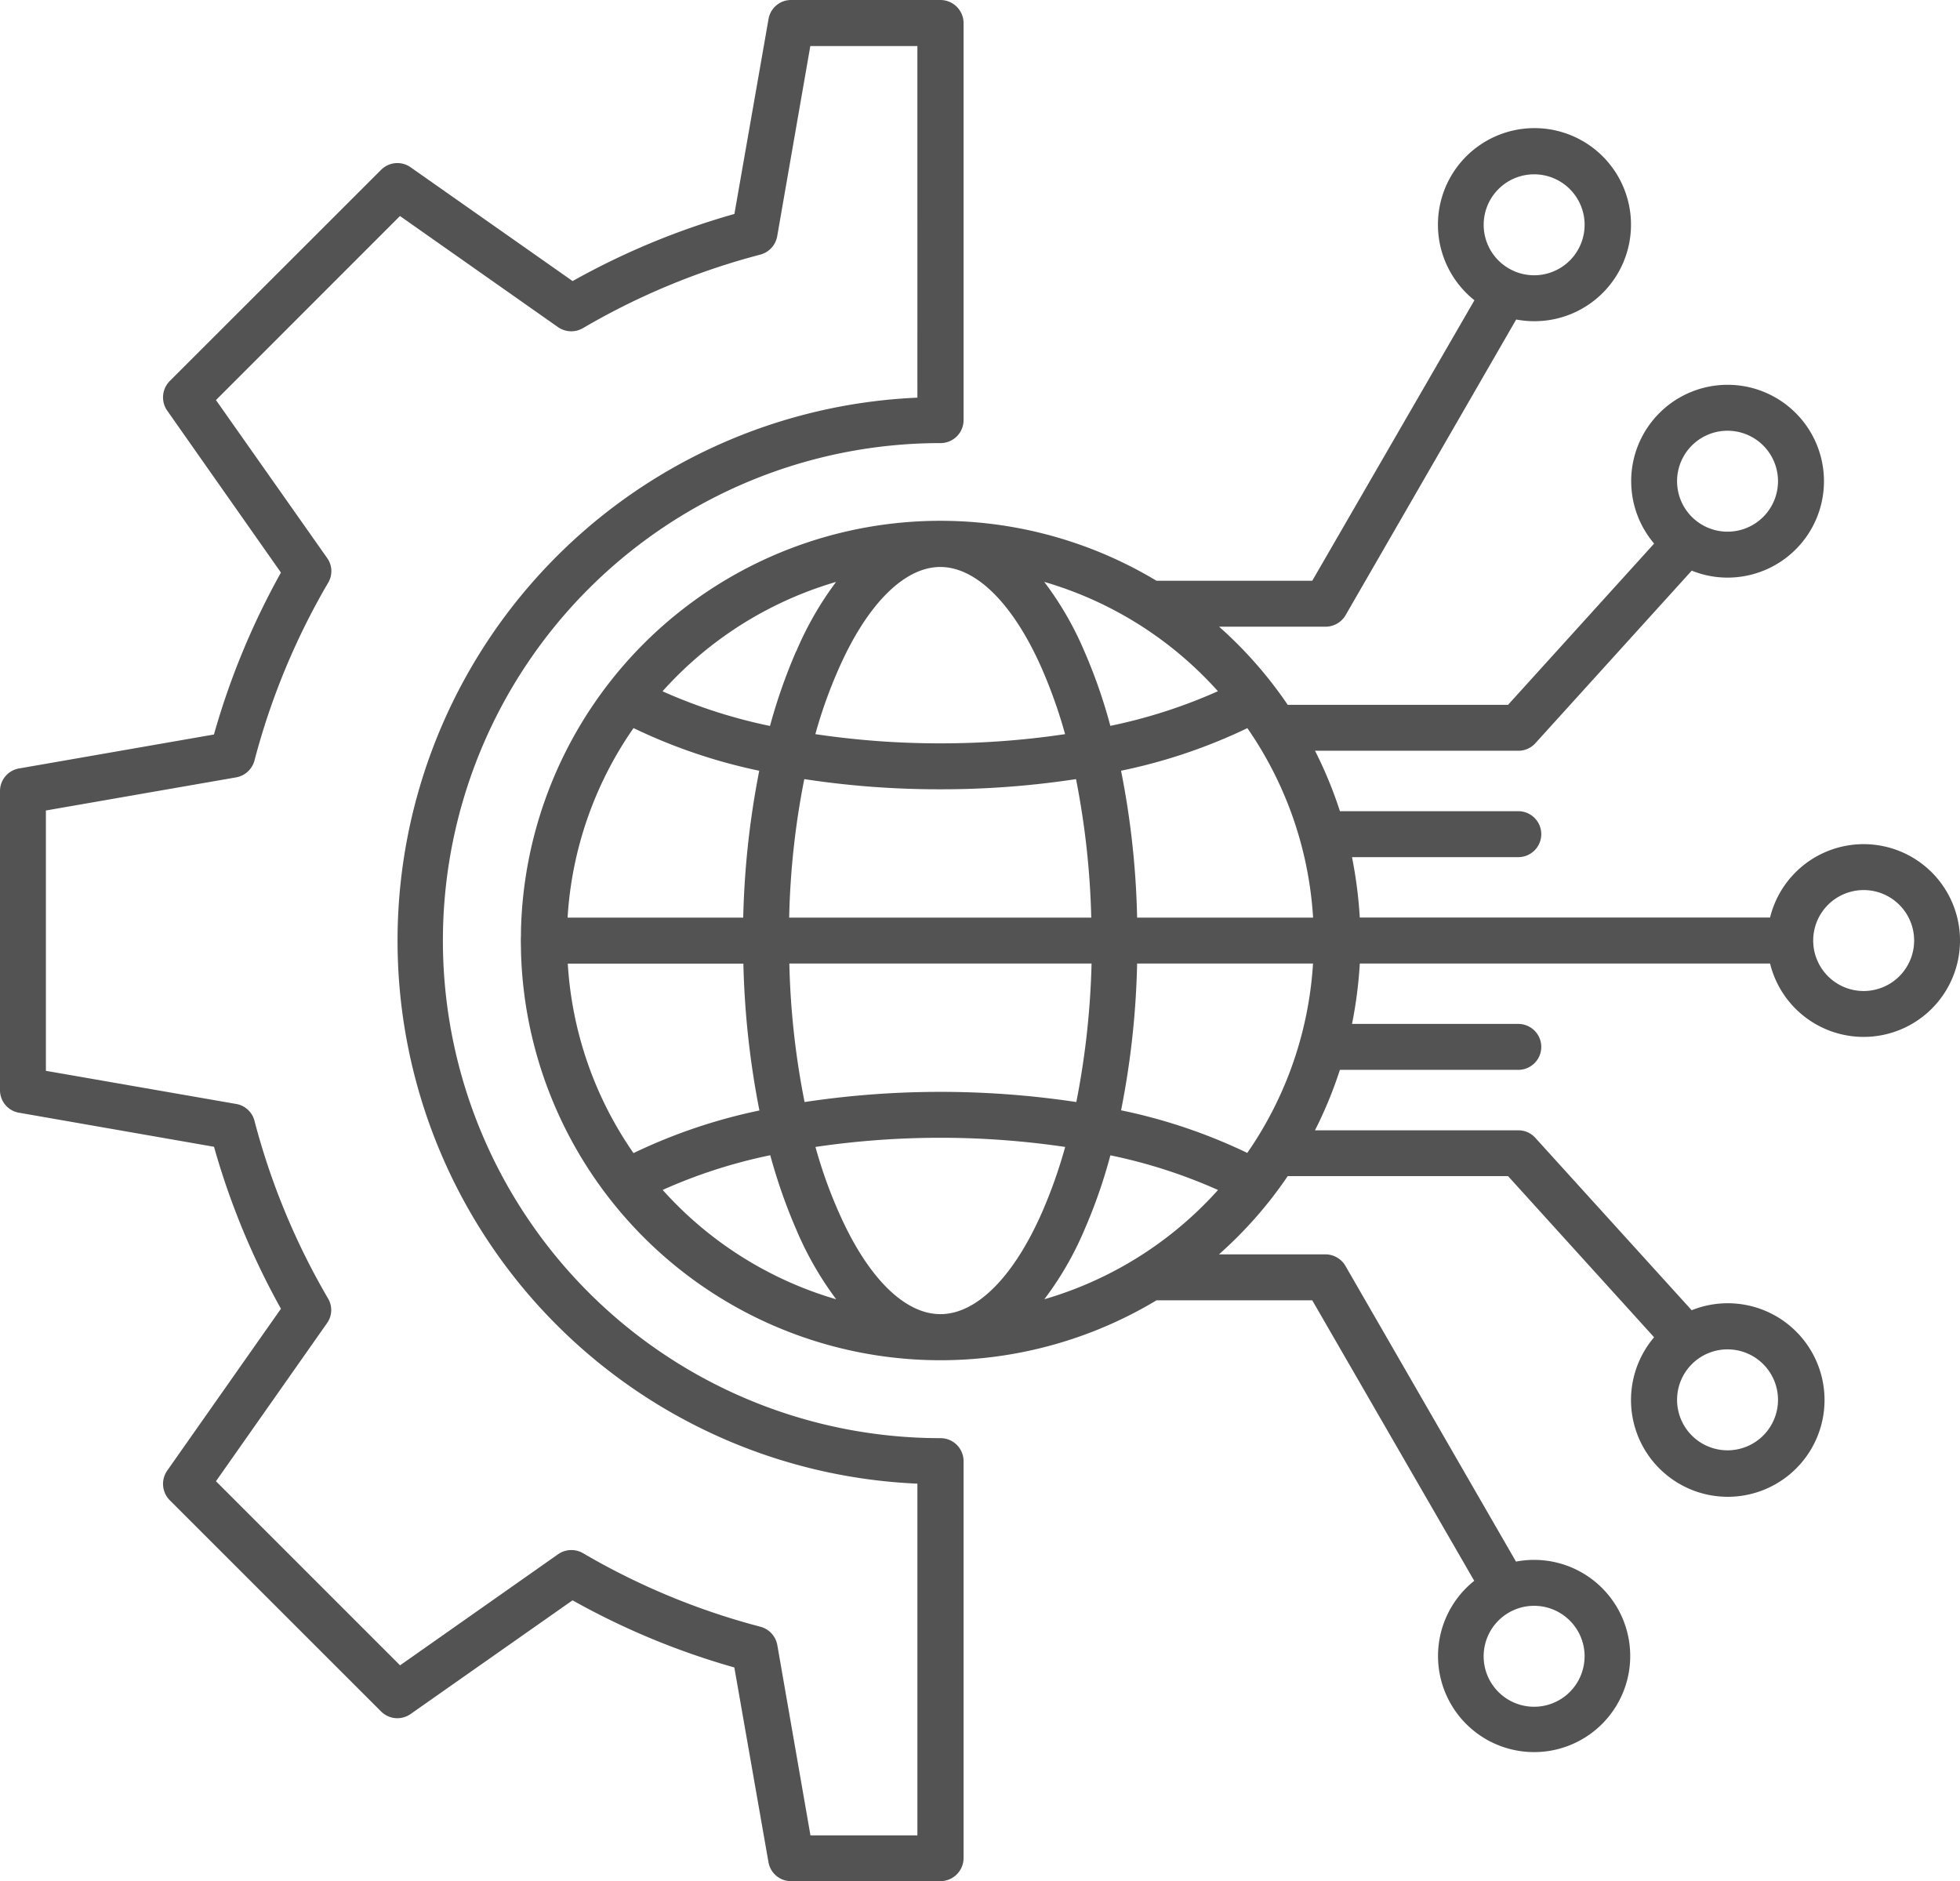 <?xml version="1.0" encoding="UTF-8"?> <svg xmlns="http://www.w3.org/2000/svg" id="icon-zukunft" width="59.147" height="56.767" viewBox="0 0 59.147 56.767"><path id="Pfad_5988" data-name="Pfad 5988" d="M3.885,28.768l5.743-1a.7.7,0,0,0,.551-.507A21.324,21.324,0,0,1,12.4,21.9a.68.68,0,0,0-.027-.749L9.017,16.384l5.553-5.554,4.768,3.352a.7.7,0,0,0,.752.032,21.247,21.247,0,0,1,5.356-2.22.7.7,0,0,0,.507-.551l1-5.742h3.231V16.311a16.4,16.4,0,0,0,0,32.769V59.692H26.957l-1-5.742a.7.7,0,0,0-.507-.552,21.243,21.243,0,0,1-5.356-2.22.7.7,0,0,0-.753.032l-4.768,3.352L9.017,49.007l3.352-4.771a.68.68,0,0,0,.027-.749,21.293,21.293,0,0,1-2.217-5.357.69.69,0,0,0-.551-.507l-5.743-1Zm-.812,9.119,5.885,1.028a22.7,22.7,0,0,0,2.02,4.887L7.545,48.688a.7.7,0,0,0,.076.89L14,55.954a.694.694,0,0,0,.889.078L19.778,52.6a22.542,22.542,0,0,0,4.882,2.026L25.69,60.5a.689.689,0,0,0,.682.574h4.506a.7.7,0,0,0,.7-.693V48.4a.695.695,0,0,0-.7-.693,15.012,15.012,0,0,1,0-30.025.695.695,0,0,0,.7-.7V5.006a.7.7,0,0,0-.7-.694H26.374a.689.689,0,0,0-.682.574l-1.03,5.882a22.508,22.508,0,0,0-4.882,2.025L14.892,9.36A.693.693,0,0,0,14,9.437L7.62,15.812a.7.7,0,0,0-.076.888l3.434,4.889a22.732,22.732,0,0,0-2.022,4.886L3.072,27.5a.691.691,0,0,0-.572.683V37.2A.689.689,0,0,0,3.072,37.887ZM56.155,18.832a1.523,1.523,0,1,1-1.521-1.523A1.523,1.523,0,0,1,56.155,18.832ZM36.815,32a25.405,25.405,0,0,0-.485-4.432,16.492,16.492,0,0,0,3.812-1.285A11.233,11.233,0,0,1,42.125,32Zm-.485,5.818a25.391,25.391,0,0,0,.485-4.432h5.308A11.233,11.233,0,0,1,40.139,39.1a16.492,16.492,0,0,0-3.812-1.286ZM27.8,40.865c.861,1.972,1.983,3.1,3.079,3.1s2.218-1.129,3.079-3.1a14.9,14.9,0,0,0,.686-1.945,25.8,25.8,0,0,0-7.536,0,14.161,14.161,0,0,0,.692,1.945Zm-2.06-1.694a15.658,15.658,0,0,0-3.243,1.046,11.272,11.272,0,0,0,5.237,3.3,9.989,9.989,0,0,1-1.2-2.093,16.486,16.486,0,0,1-.789-2.252Zm-.806-5.783h-5.3a11.183,11.183,0,0,0,1.983,5.718,16.536,16.536,0,0,1,3.8-1.286,25.975,25.975,0,0,1-.484-4.432Zm.484-5.818a16.537,16.537,0,0,1-3.8-1.289A11.178,11.178,0,0,0,19.628,32h5.3a25.989,25.989,0,0,1,.484-4.432Zm1.112-3.607a9.994,9.994,0,0,1,1.2-2.092,11.265,11.265,0,0,0-5.237,3.3,15.736,15.736,0,0,0,3.243,1.046,16.569,16.569,0,0,1,.789-2.253Zm8.9,9.422H26.32a24.071,24.071,0,0,0,.46,4.18,27.512,27.512,0,0,1,8.2,0,24.592,24.592,0,0,0,.46-4.18ZM26.32,32h9.111a24.584,24.584,0,0,0-.46-4.179,26.949,26.949,0,0,1-4.1.307,26.907,26.907,0,0,1-4.1-.307A24.064,24.064,0,0,0,26.315,32Zm7.635-7.48c-.861-1.972-1.989-3.1-3.079-3.1s-2.218,1.129-3.079,3.1a14.245,14.245,0,0,0-.692,1.944,25.479,25.479,0,0,0,3.771.278,25.339,25.339,0,0,0,3.765-.278A14.989,14.989,0,0,0,33.954,24.518Zm5.3.648a15.762,15.762,0,0,1-3.248,1.046,15.873,15.873,0,0,0-.785-2.252,9.773,9.773,0,0,0-1.21-2.092,11.255,11.255,0,0,1,5.242,3.3Zm-5.242,18.35a9.768,9.768,0,0,0,1.21-2.093,15.806,15.806,0,0,0,.785-2.252,15.723,15.723,0,0,1,3.248,1.046A11.261,11.261,0,0,1,34.014,43.516ZM58.738,31.169a1.523,1.523,0,1,1-1.521,1.523A1.523,1.523,0,0,1,58.738,31.169ZM56.155,46.551a1.523,1.523,0,1,1-1.521-1.523,1.523,1.523,0,0,1,1.521,1.523Zm-5.837,7.738a1.523,1.523,0,1,1-.447-1.078A1.523,1.523,0,0,1,50.319,54.289ZM48.793,9.572a1.523,1.523,0,1,1-1.52,1.522A1.523,1.523,0,0,1,48.793,9.572Zm2.932,9.26a2.9,2.9,0,0,0,.692,1.882L48.008,25.58H41.36a12.593,12.593,0,0,0-2.071-2.358H42.5a.7.7,0,0,0,.605-.346l5.149-8.923a2.968,2.968,0,0,0,.54.051,2.913,2.913,0,1,0-1.8-.632L42.1,21.836H37.4A12.66,12.66,0,0,0,18.222,32.367c0,.088,0,.176-.005.263v.061h0c0,.109.005.218.005.329A12.662,12.662,0,0,0,37.4,43.548h4.7l4.888,8.464a2.9,2.9,0,1,0,1.8-.632,2.856,2.856,0,0,0-.54.052L43.1,42.507a.7.7,0,0,0-.605-.346h-3.21A12.589,12.589,0,0,0,41.36,39.8h6.648l4.408,4.863a2.92,2.92,0,1,0,1.134-.816l-4.717-5.2a.684.684,0,0,0-.512-.229H42.182a12.561,12.561,0,0,0,.752-1.824h5.384a.693.693,0,0,0,0-1.386H43.3a13.277,13.277,0,0,0,.235-1.823h12.38a2.908,2.908,0,1,0,0-1.387H43.534a13.292,13.292,0,0,0-.235-1.823h5.019a.693.693,0,0,0,0-1.386H42.935a12.53,12.53,0,0,0-.752-1.824h6.136a.689.689,0,0,0,.514-.227l4.719-5.208a2.852,2.852,0,0,0,1.084.211,2.909,2.909,0,1,0-2.912-2.909Z" transform="translate(-2.5 -4.312)" fill="#535353" fill-rule="evenodd"></path></svg> 